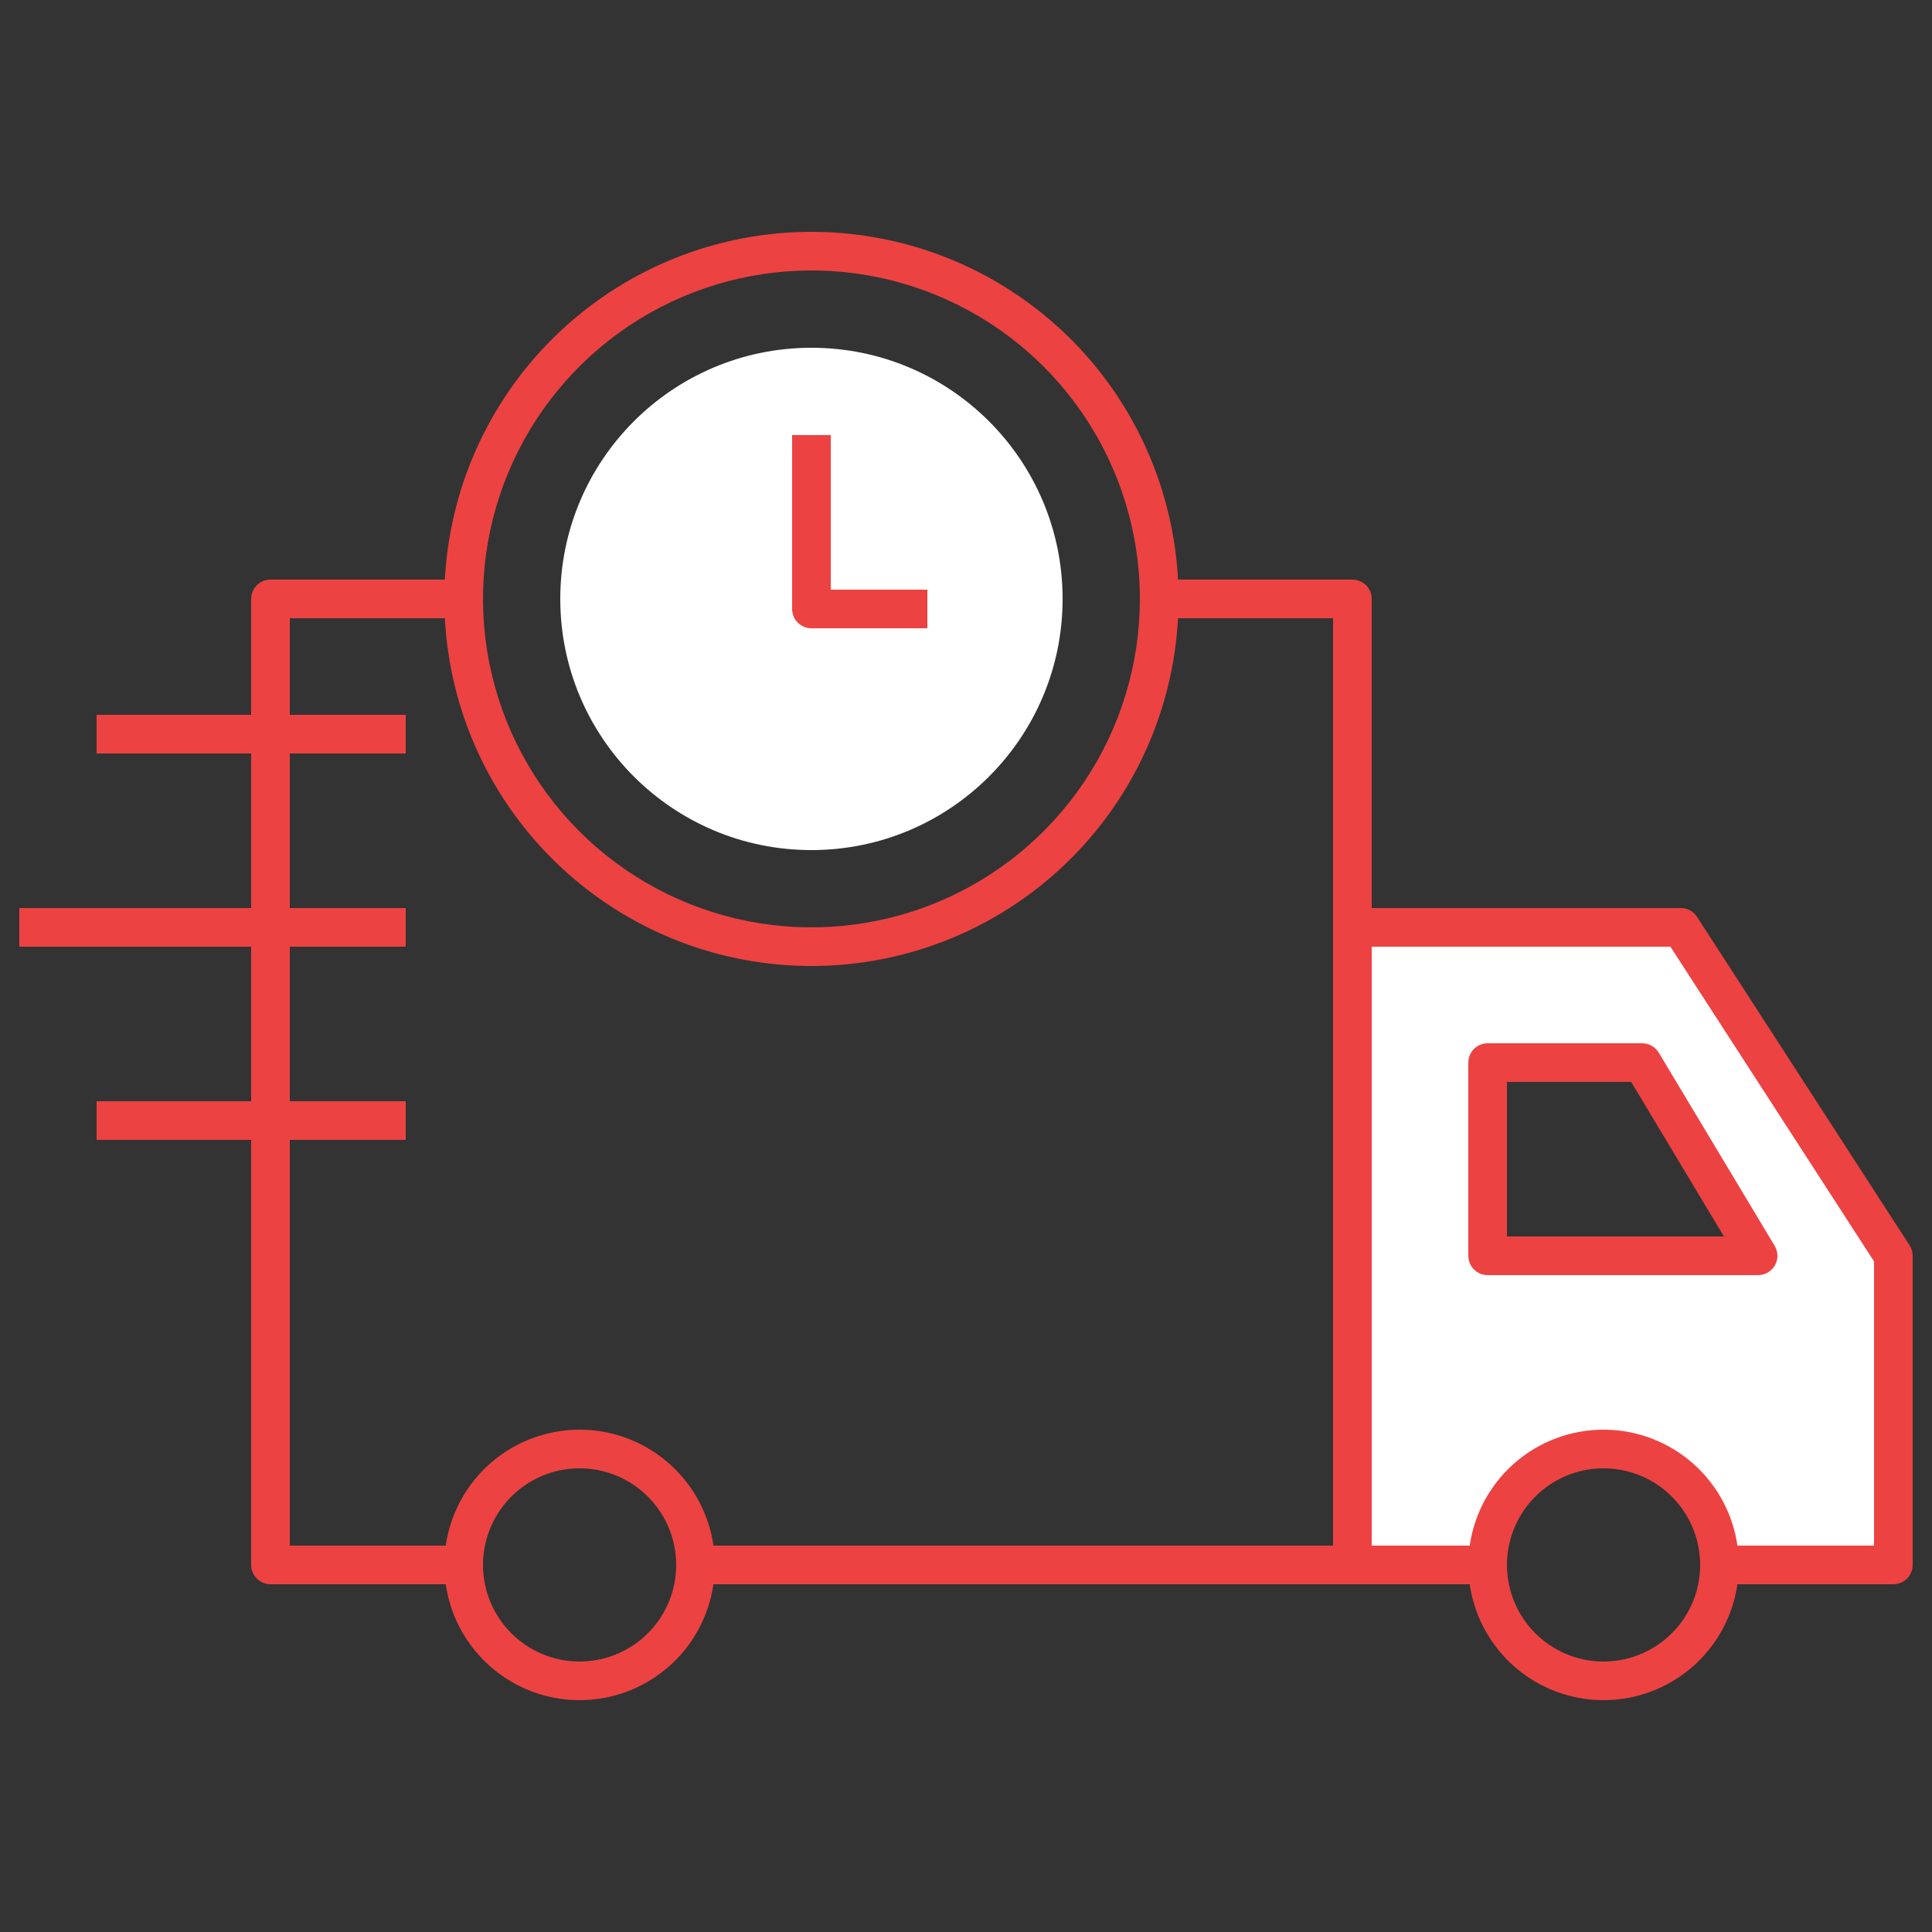 <svg width="100" height="100" viewBox="0 0 100 100" fill="none" xmlns="http://www.w3.org/2000/svg">
<rect x="0" y="0" width="100" height="100" fill="#333333" stroke="none"/>
<path d="M42 44C49.18 44 55 38.18 55 31C55 23.82 49.18 18 42 18C34.82 18 29 23.82 29 31C29 38.18 34.82 44 42 44Z" fill="white"/>
<path d="M98 65V81H89C89 79.409 88.368 77.883 87.243 76.757C86.117 75.632 84.591 75 83 75C81.409 75 79.883 75.632 78.757 76.757C77.632 77.883 77 79.409 77 81H70V48H87L98 65ZM91 65L85 55H77V65H91Z" fill="white"/>
<path d="M23.75 82H14C13.735 82 13.48 81.895 13.293 81.707C13.105 81.52 13 81.265 13 81V31C13 30.735 13.105 30.48 13.293 30.293C13.48 30.105 13.735 30 14 30H24V32H15V80H23.75V82Z" fill="#ED4242"/>
<path d="M30 88C28.616 88 27.262 87.59 26.111 86.82C24.96 86.051 24.063 84.958 23.533 83.679C23.003 82.4 22.864 80.992 23.134 79.634C23.405 78.276 24.071 77.029 25.05 76.05C26.029 75.071 27.276 74.405 28.634 74.135C29.992 73.864 31.4 74.003 32.679 74.533C33.958 75.063 35.051 75.96 35.82 77.111C36.59 78.262 37 79.615 37 81C37 82.856 36.263 84.637 34.95 85.95C33.637 87.263 31.857 88 30 88ZM30 76C29.011 76 28.044 76.293 27.222 76.843C26.4 77.392 25.759 78.173 25.381 79.087C25.002 80 24.903 81.005 25.096 81.975C25.289 82.945 25.765 83.836 26.465 84.535C27.164 85.235 28.055 85.711 29.025 85.904C29.994 86.097 31 85.998 31.913 85.619C32.827 85.241 33.608 84.6 34.157 83.778C34.707 82.956 35 81.989 35 81C35 79.674 34.473 78.402 33.535 77.465C32.598 76.527 31.326 76 30 76Z" fill="#ED4242"/>
<path d="M42 50C38.242 50 34.569 48.886 31.444 46.798C28.32 44.71 25.884 41.743 24.446 38.271C23.008 34.799 22.632 30.979 23.365 27.293C24.098 23.608 25.908 20.222 28.565 17.565C31.222 14.908 34.608 13.098 38.293 12.365C41.979 11.632 45.799 12.008 49.271 13.446C52.743 14.884 55.71 17.32 57.798 20.444C59.886 23.569 61 27.242 61 31C61 36.039 58.998 40.872 55.435 44.435C51.872 47.998 47.039 50 42 50ZM42 14C38.638 14 35.351 14.997 32.555 16.865C29.76 18.733 27.581 21.388 26.294 24.494C25.007 27.601 24.671 31.019 25.327 34.316C25.983 37.614 27.602 40.643 29.979 43.021C32.357 45.398 35.386 47.017 38.684 47.673C41.981 48.329 45.399 47.993 48.506 46.706C51.612 45.419 54.267 43.24 56.135 40.445C58.003 37.649 59 34.362 59 31C59 26.491 57.209 22.167 54.021 18.979C50.833 15.791 46.509 14 42 14Z" fill="#ED4242"/>
<path d="M21 57H5V59H21V57Z" fill="#ED4242"/>
<path d="M77 80H70V82H77V80Z" fill="#ED4242"/>
<path d="M98 82H89V80H97V65.29L86.46 49H70V47H87C87.167 47 87.332 47.042 87.479 47.123C87.625 47.203 87.75 47.319 87.84 47.46L98.84 64.46C98.944 64.621 98.999 64.808 99 65V81C99 81.265 98.895 81.52 98.707 81.707C98.52 81.895 98.265 82 98 82Z" fill="#ED4242"/>
<path d="M70 82H36.25V80H69V32H60V30H70C70.265 30 70.52 30.105 70.707 30.293C70.895 30.48 71 30.735 71 31V81C71 81.265 70.895 81.52 70.707 81.707C70.52 81.895 70.265 82 70 82Z" fill="#ED4242"/>
<path d="M83 88C81.615 88 80.262 87.59 79.111 86.82C77.96 86.051 77.063 84.958 76.533 83.679C76.003 82.4 75.864 80.992 76.135 79.634C76.405 78.276 77.071 77.029 78.05 76.05C79.029 75.071 80.276 74.405 81.634 74.135C82.992 73.864 84.4 74.003 85.679 74.533C86.958 75.063 88.051 75.96 88.82 77.111C89.59 78.262 90 79.615 90 81C90 82.856 89.263 84.637 87.95 85.95C86.637 87.263 84.856 88 83 88ZM83 76C82.011 76 81.044 76.293 80.222 76.843C79.4 77.392 78.759 78.173 78.381 79.087C78.002 80 77.903 81.005 78.096 81.975C78.289 82.945 78.765 83.836 79.465 84.535C80.164 85.235 81.055 85.711 82.025 85.904C82.995 86.097 84 85.998 84.913 85.619C85.827 85.241 86.608 84.6 87.157 83.778C87.707 82.956 88 81.989 88 81C88 79.674 87.473 78.402 86.535 77.465C85.598 76.527 84.326 76 83 76Z" fill="#ED4242"/>
<path d="M91 66H77C76.735 66 76.48 65.895 76.293 65.707C76.105 65.52 76 65.265 76 65V55C76 54.735 76.105 54.48 76.293 54.293C76.48 54.105 76.735 54 77 54H85C85.174 54 85.344 54.045 85.495 54.131C85.646 54.217 85.772 54.341 85.86 54.49L91.86 64.49C91.95 64.642 91.998 64.815 92 64.991C92.001 65.168 91.956 65.341 91.869 65.495C91.781 65.648 91.655 65.776 91.502 65.865C91.35 65.953 91.177 66 91 66ZM78 64H89.23L84.43 56H78V64Z" fill="#ED4242"/>
<path d="M48 32.52H42C41.735 32.52 41.48 32.415 41.293 32.227C41.105 32.04 41 31.785 41 31.52V22.52H43V30.52H48V32.52Z" fill="#ED4242"/>
<path d="M21 47H1V49H21V47Z" fill="#ED4242"/>
<path d="M21 37H5V39H21V37Z" fill="#ED4242"/>
</svg>

